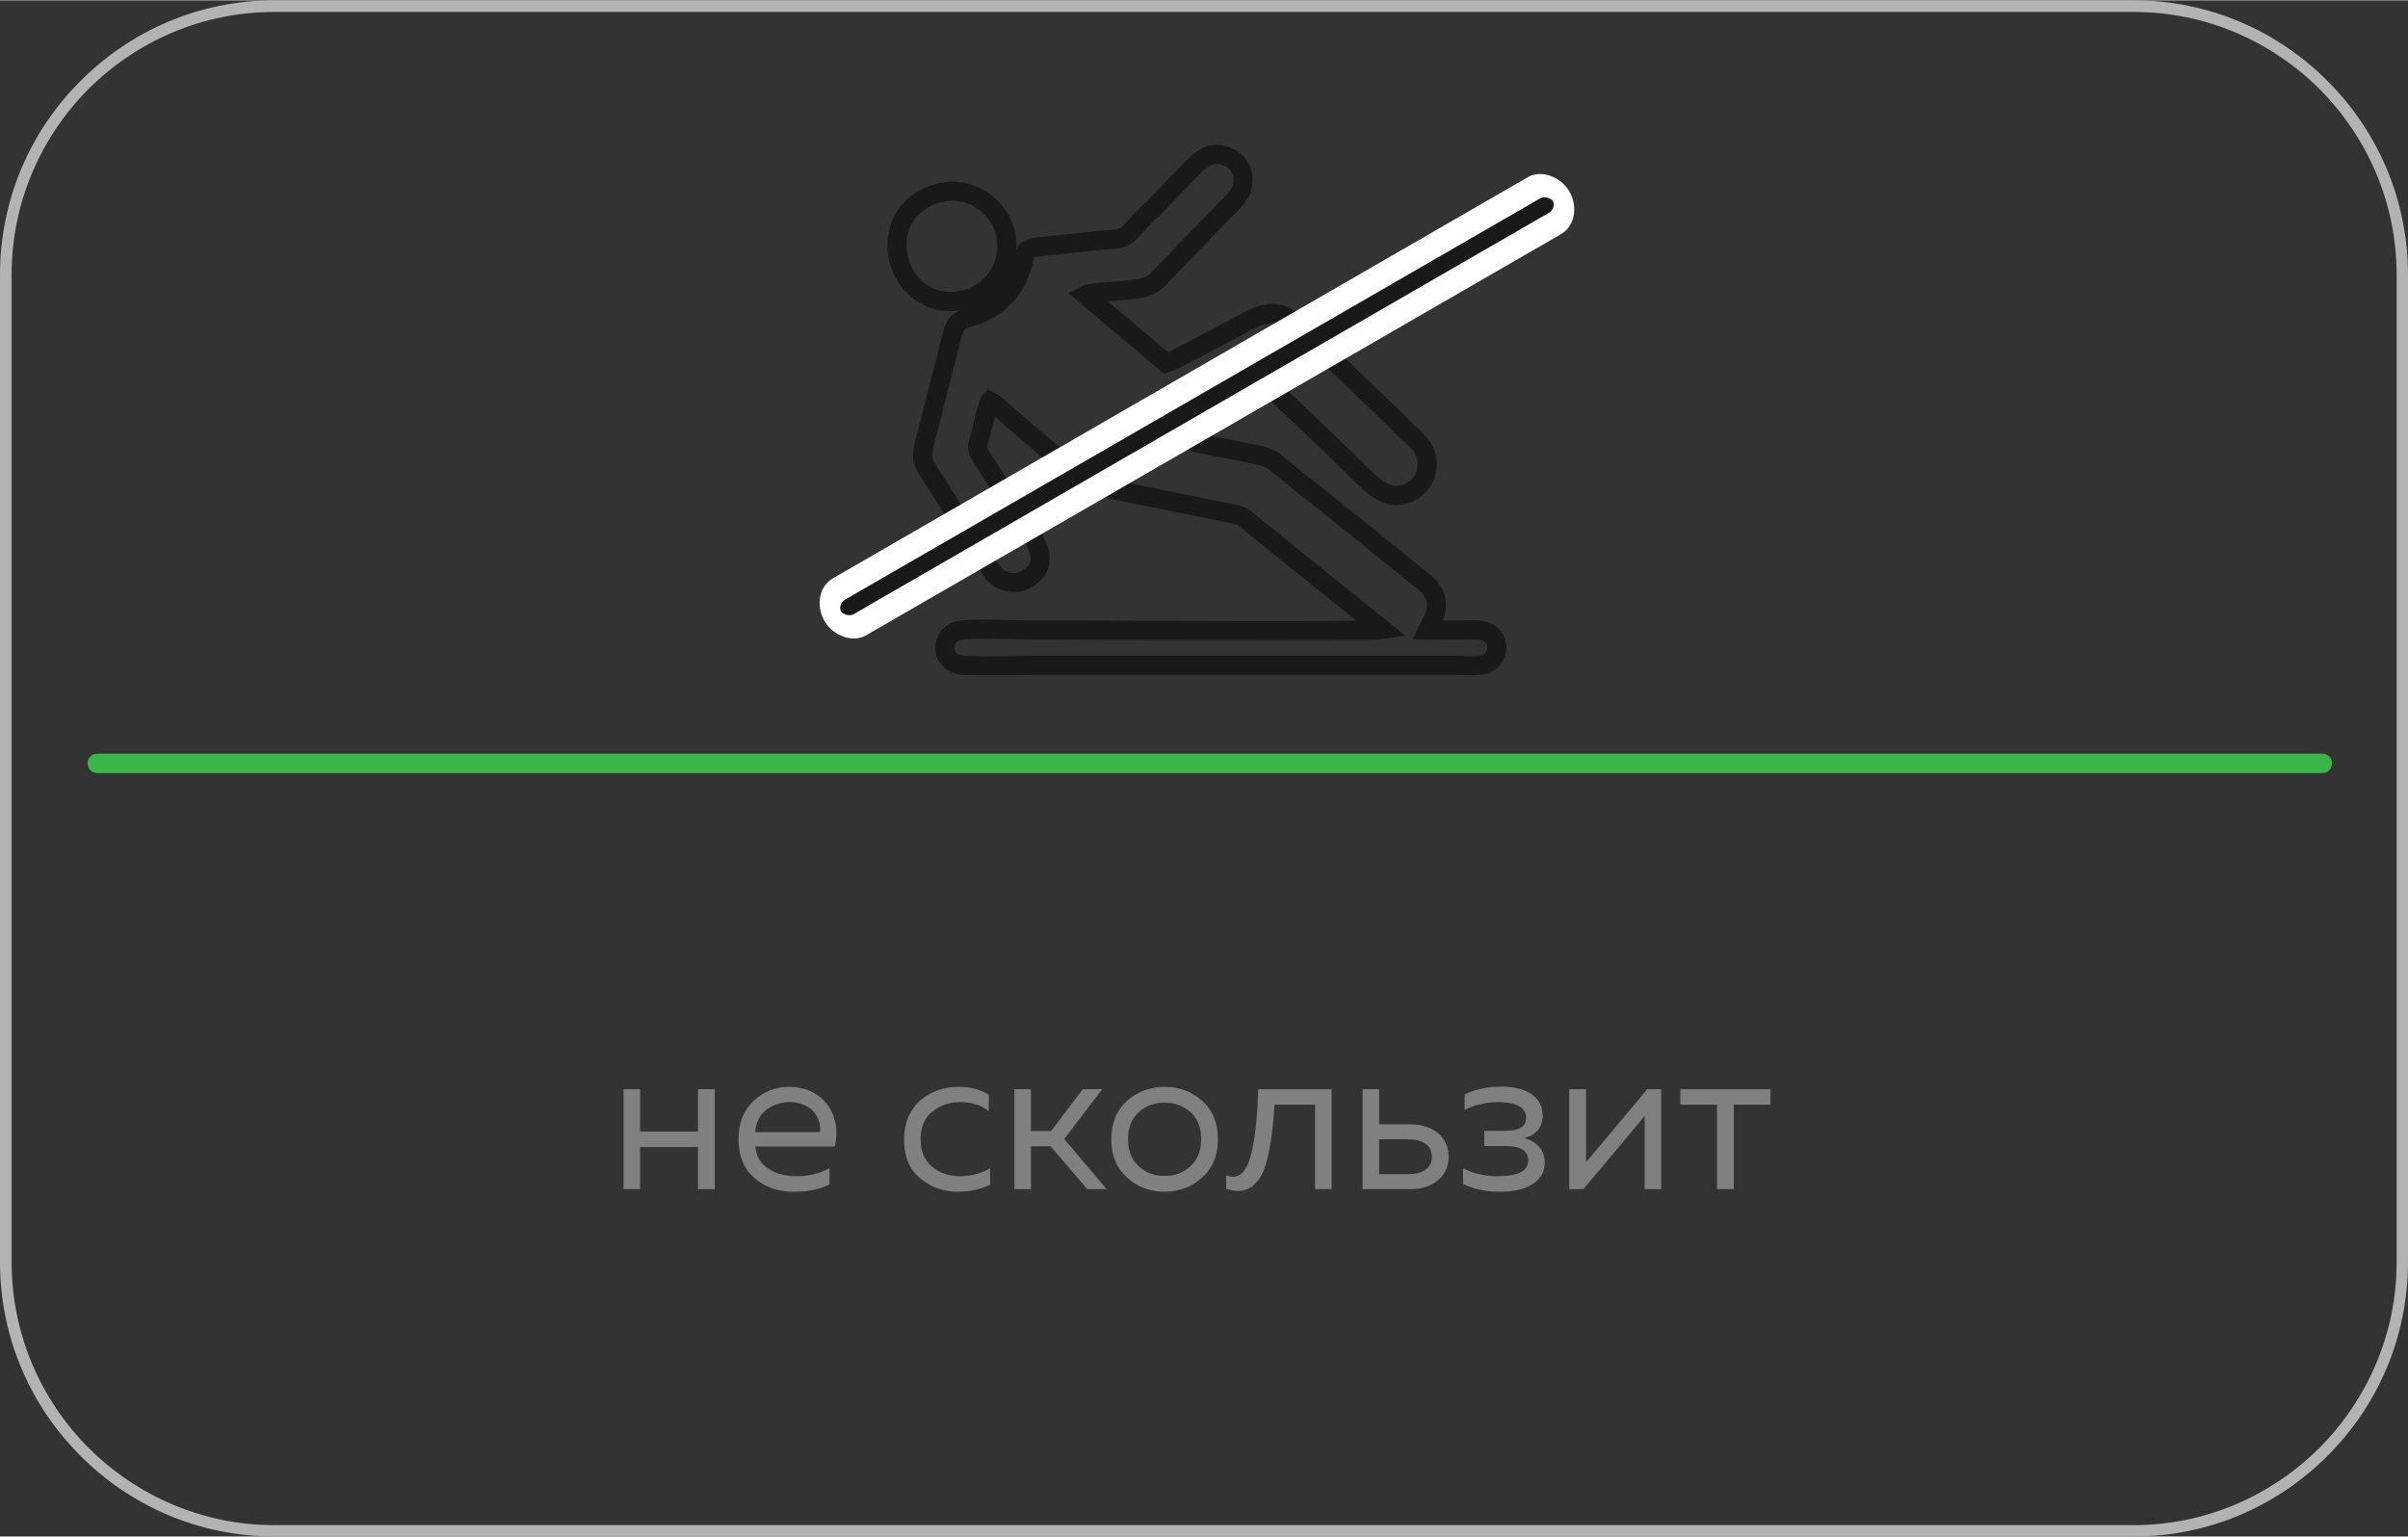 <?xml version="1.0" encoding="UTF-8"?>
<!DOCTYPE svg PUBLIC "-//W3C//DTD SVG 1.1//EN" "http://www.w3.org/Graphics/SVG/1.1/DTD/svg11.dtd">
<!-- Creator: CorelDRAW -->
<svg xmlns="http://www.w3.org/2000/svg" xml:space="preserve" width="741px" height="473px" version="1.1" style="shape-rendering:geometricPrecision; text-rendering:geometricPrecision; image-rendering:optimizeQuality; fill-rule:evenodd; clip-rule:evenodd"
viewBox="0 0 9322000 5948000"
 xmlns:xlink="http://www.w3.org/1999/xlink"
 xmlns:xodm="http://www.corel.com/coreldraw/odm/2003">
 <rect x="0" y="0" width="9322000" height="5948000" fill="#333333" stroke="none"/>
 <defs>
  <style type="text/css">
   <![CDATA[
    .str0 {stroke:#191919;stroke-width:74000;stroke-miterlimit:22.926}
    .str1 {stroke:white;stroke-width:74000;stroke-linecap:round;stroke-linejoin:round;stroke-miterlimit:22.926}
    .fil3 {fill:none}
    .fil4 {fill:#191919}
    .fil2 {fill:#39B54A;fill-rule:nonzero}
    .fil1 {fill:gray;fill-rule:nonzero}
    .fil0 {fill:#B3B3B3;fill-rule:nonzero}
   ]]>
  </style>
 </defs>
 <g id="Слой_x0020_1">
  <path class="fil0" d="M1062000 0l7198000 0c292000,0 558000,119000 750000,312000 193000,192000 312000,458000 312000,750000l0 3824000c0,292000 -119000,558000 -312000,750000 -192000,193000 -458000,312000 -750000,312000l-7198000 0c-292000,0 -558000,-119000 -750000,-312000 -193000,-192000 -312000,-458000 -312000,-750000l0 -3824000c0,-292000 119000,-558000 312000,-750000 192000,-193000 458000,-312000 750000,-312000zm7198000 45000l-7198000 0c-280000,0 -534000,114000 -719000,298000 -184000,185000 -298000,439000 -298000,719000l0 3824000c0,280000 114000,534000 298000,719000 185000,184000 439000,299000 719000,299000l7198000 0c280000,0 534000,-115000 719000,-299000 184000,-185000 299000,-439000 299000,-719000l0 -3824000c0,-280000 -115000,-534000 -299000,-719000 -185000,-184000 -439000,-298000 -719000,-298000z"/>
  <path class="fil1" d="M2478000 4603000l-64000 0 0 -387000 64000 0 0 164000 224000 0 0 -164000 65000 0 0 387000 -65000 0 0 -163000 -224000 0 0 163000zm381000 -193000c0,-64000 20000,-113000 59000,-149000 39000,-36000 83000,-54000 134000,-54000 47000,0 86000,12000 117000,35000 31000,24000 51000,53000 61000,88000 10000,34000 10000,70000 2000,108000l-308000 0c4000,38000 20000,67000 51000,86000 30000,20000 66000,29000 108000,29000 48000,0 90000,-10000 128000,-31000l0 63000c-36000,18000 -82000,28000 -137000,28000 -62000,0 -113000,-18000 -153000,-53000 -41000,-34000 -62000,-85000 -62000,-150000zm315000 -28000c2000,-12000 1000,-23000 -2000,-36000 -3000,-12000 -9000,-25000 -17000,-37000 -9000,-12000 -22000,-22000 -39000,-30000 -17000,-9000 -37000,-13000 -60000,-13000 -35000,0 -65000,11000 -91000,31000 -25000,20000 -39000,49000 -41000,85000l250000 0zm326000 29000c0,-33000 6000,-64000 18000,-91000 13000,-26000 29000,-48000 49000,-64000 20000,-16000 42000,-28000 67000,-37000 24000,-8000 49000,-12000 75000,-12000 48000,0 88000,10000 119000,31000l0 63000c-29000,-23000 -66000,-35000 -111000,-35000 -42000,0 -78000,13000 -108000,37000 -30000,24000 -45000,60000 -45000,107000 0,47000 15000,82000 45000,107000 30000,24000 65000,36000 107000,36000 43000,0 82000,-10000 117000,-31000l0 64000c-37000,18000 -79000,27000 -126000,27000 -56000,0 -105000,-18000 -146000,-53000 -41000,-34000 -61000,-84000 -61000,-149000zm491000 192000l-64000 0 0 -387000 64000 0 0 162000 78000 0 123000 -162000 75000 0 -147000 193000 164000 194000 -75000 0 -142000 -166000 -76000 0 0 166000zm372000 -45000c-40000,-36000 -61000,-85000 -61000,-148000 0,-63000 21000,-113000 61000,-149000 41000,-36000 90000,-54000 145000,-54000 57000,0 105000,18000 146000,54000 40000,36000 61000,86000 61000,149000 0,63000 -21000,112000 -61000,148000 -41000,37000 -89000,55000 -146000,55000 -55000,0 -104000,-18000 -145000,-55000zm247000 -45000c27000,-25000 40000,-60000 40000,-103000 0,-44000 -13000,-78000 -40000,-104000 -27000,-25000 -61000,-38000 -102000,-38000 -40000,0 -74000,13000 -101000,38000 -27000,26000 -40000,60000 -40000,104000 0,43000 13000,78000 40000,103000 27000,26000 61000,39000 101000,39000 41000,0 75000,-13000 102000,-39000zm324000 -237000c-3000,43000 -6000,80000 -10000,111000 -4000,32000 -9000,62000 -16000,92000 -7000,29000 -15000,53000 -25000,71000 -10000,18000 -23000,33000 -38000,44000 -15000,10000 -32000,16000 -51000,16000 -16000,0 -32000,-3000 -47000,-9000l0 -51000c8000,3000 17000,5000 26000,5000 32000,0 55000,-28000 70000,-85000 15000,-57000 24000,-141000 28000,-254000l284000 0 0 387000 -64000 0 0 -327000 -157000 0zm524000 327000l-183000 0 0 -387000 64000 0 0 136000 119000 0c46000,0 83000,12000 110000,35000 27000,24000 40000,54000 40000,91000 0,36000 -13000,66000 -40000,90000 -27000,23000 -64000,35000 -110000,35000zm-119000 -193000l0 135000 111000 0c29000,0 52000,-5000 68000,-17000 17000,-11000 25000,-28000 25000,-50000 0,-23000 -8000,-40000 -25000,-51000 -16000,-12000 -39000,-17000 -68000,-17000l-111000 0zm641000 89000c0,36000 -15000,64000 -46000,84000 -31000,20000 -74000,30000 -128000,30000 -54000,0 -102000,-10000 -142000,-30000l0 -61000c39000,21000 84000,31000 134000,31000 79000,0 118000,-20000 118000,-61000 0,-37000 -29000,-56000 -86000,-56000l-84000 0 0 -59000 84000 0c52000,0 78000,-17000 78000,-50000 0,-21000 -10000,-36000 -29000,-46000 -20000,-10000 -45000,-15000 -78000,-15000 -46000,0 -90000,10000 -131000,30000l0 -60000c44000,-20000 90000,-30000 139000,-30000 52000,0 93000,10000 121000,30000 28000,20000 42000,48000 42000,82000 0,23000 -6000,42000 -19000,57000 -13000,15000 -30000,25000 -53000,30000 24000,6000 43000,17000 58000,34000 15000,16000 22000,37000 22000,60000zm150000 104000l-55000 0 0 -387000 65000 0 0 283000 237000 -283000 54000 0 0 387000 -64000 0 0 -283000 -237000 283000zm582000 0l-65000 0 0 -327000 -142000 0 0 -60000 349000 0 0 60000 -142000 0 0 327000z"/>
  <path class="fil2" d="M376000 2992000c-21000,0 -37000,-17000 -37000,-38000 0,-20000 16000,-37000 37000,-37000l8615000 0c21000,0 37000,17000 37000,37000 0,21000 -16000,38000 -37000,38000l-8615000 0z"/>
  <g id="_2409790353488">
   <path class="fil3 str0" d="M3832000 1551000c18000,8000 92000,77000 119000,99000l206000 175000c74000,56000 110000,61000 217000,83000l377000 76000c70000,14000 58000,15000 101000,49000l501000 404000c-44000,7000 -1232000,1000 -1364000,1000 -71000,0 -208000,-8000 -271000,1000 -82000,12000 -84000,133000 17000,136000 91000,3000 186000,0 277000,0l1637000 0c40000,0 93000,8000 121000,-16000 26000,-23000 35000,-67000 9000,-96000 -28000,-31000 -67000,-25000 -112000,-25000 -47000,0 -95000,1000 -143000,0 3000,-7000 76000,-93000 8000,-168000 -18000,-19000 -41000,-36000 -62000,-52000l-190000 -154000c-42000,-34000 -86000,-68000 -129000,-103000l-189000 -151000c-21000,-18000 -40000,-37000 -73000,-45000 -57000,-16000 -356000,-66000 -377000,-80000l388000 -204000 284000 271000c58000,53000 141000,157000 207000,164000 112000,11000 176000,-116000 103000,-202000 -16000,-19000 -28000,-27000 -47000,-44000 -17000,-16000 -30000,-32000 -47000,-48000l-283000 -271000c-29000,-31000 -68000,-57000 -96000,-90000 -81000,-96000 -173000,-28000 -259000,18000 -38000,19000 -222000,119000 -247000,126000l-313000 -264000c23000,-12000 116000,-14000 150000,-18000 62000,-6000 97000,-8000 130000,-42000l252000 -261000c22000,-23000 66000,-58000 75000,-97000 21000,-86000 -57000,-142000 -127000,-122000 -31000,8000 -71000,52000 -92000,75000l-127000 132000c-30000,25000 -59000,58000 -85000,87000 -33000,35000 -55000,28000 -136000,36000l-234000 25000c-31000,6000 -39000,12000 -44000,42000 -20000,115000 -103000,199000 -200000,226000 -74000,20000 -65000,23000 -100000,159000 -23000,91000 -47000,183000 -70000,274000 -37000,143000 -33000,110000 51000,245000 36000,57000 164000,265000 199000,314000 25000,33000 82000,52000 127000,27000 115000,-63000 21000,-172000 -12000,-224000l-167000 -263000c-15000,-25000 -4000,-42000 3000,-70000 7000,-27000 27000,-117000 37000,-135000z"/>
   <path class="fil3 str0" d="M3640000 745000c-281000,66000 -180000,475000 92000,415000 100000,-22000 185000,-122000 162000,-250000 -19000,-101000 -125000,-195000 -254000,-165000z"/>
  </g>
  <rect class="fil4 str1" transform="matrix(0.866 -0.5 0.641 1.111 3.18415E+06 2.31606E+06)" width="3255000" height="125000" rx="74000" ry="74000"/>
 </g>
</svg>
